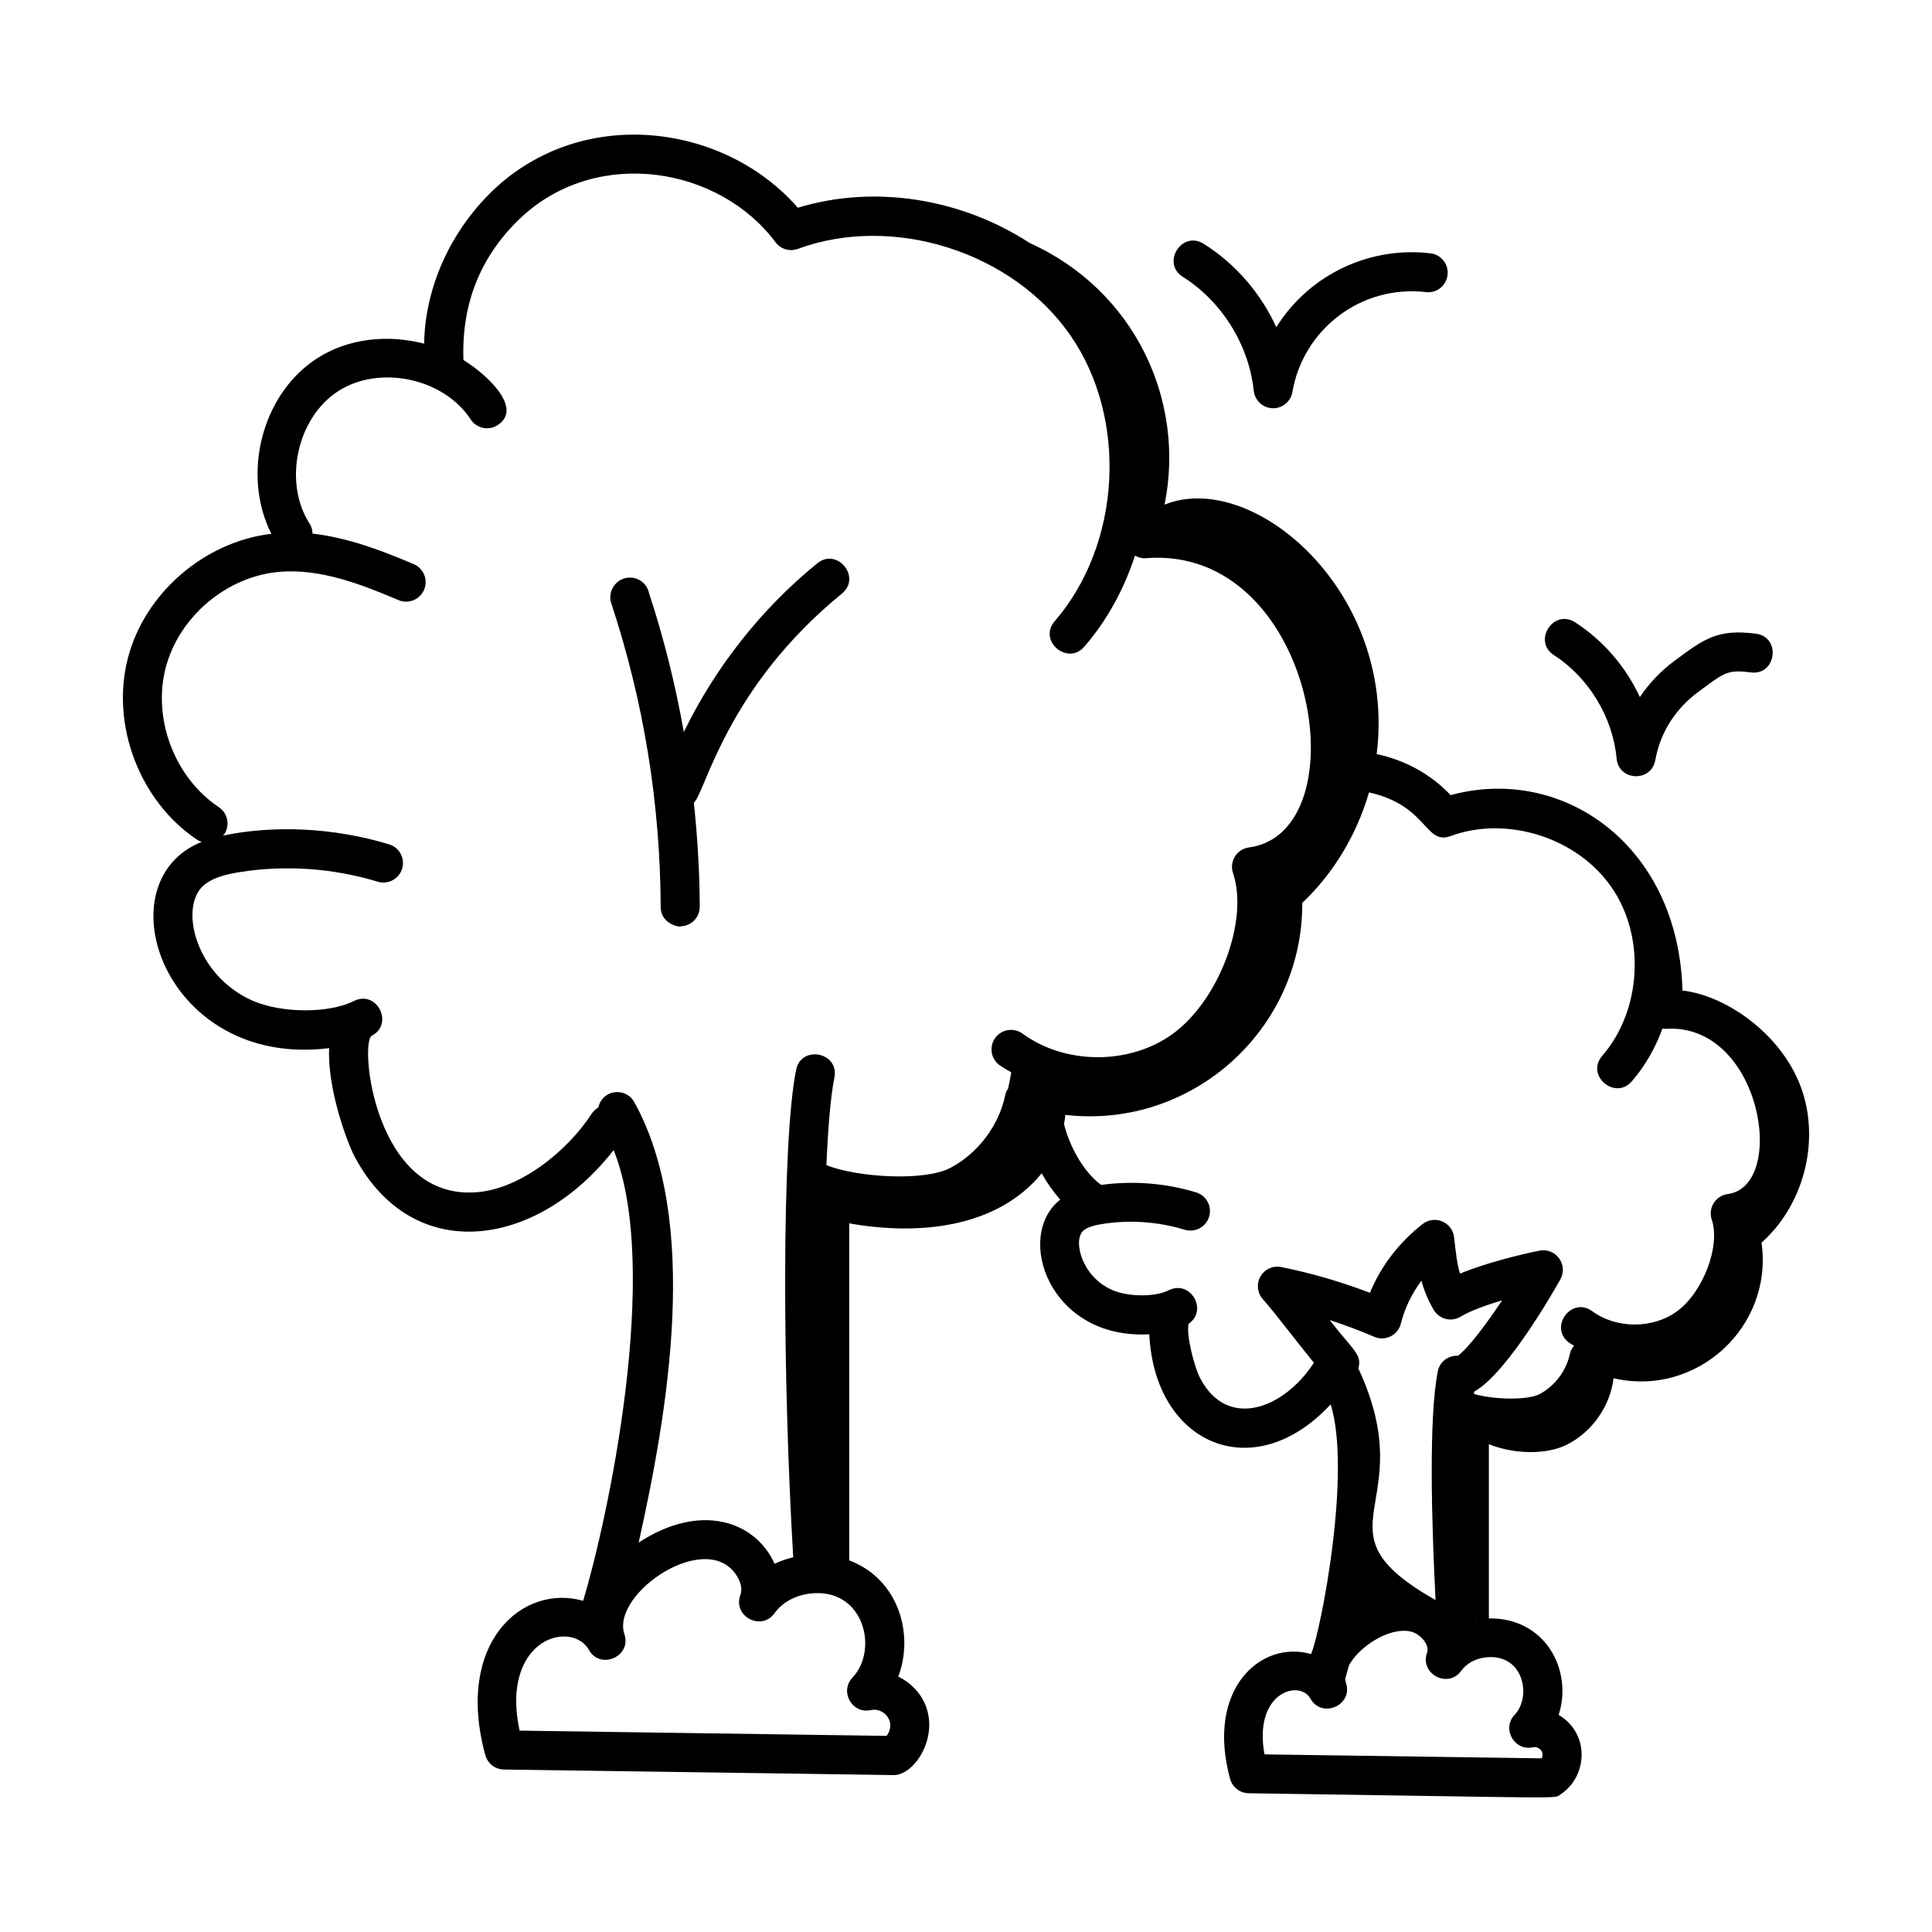 <?xml version="1.0" encoding="UTF-8"?>
<!-- Uploaded to: ICON Repo, www.iconrepo.com, Generator: ICON Repo Mixer Tools -->
<svg fill="#000000" width="800px" height="800px" version="1.1" viewBox="144 144 512 512" xmlns="http://www.w3.org/2000/svg">
 <g>
  <path d="m196.26 366.55c0.375 0.25 0.777 0.414 1.184 0.555-26.609 10.691-9.93 60.113 33.785 54.664-0.52 10.875 4.848 25.156 6.719 28.688 15.516 29.254 48.453 24.285 68.672-1.672 12.742 31.672-1.668 98.289-8.086 119.45-16.043-4.613-34.062 11.098-25.918 40.895 0.609 2.223 2.613 3.777 4.922 3.812 21.852 0.312 104.33 1.477 103.35 1.477 5.426 0 11.992-9.977 8.293-18.742-1.375-3.262-3.996-5.844-7.133-7.371 4.25-11.16 0.125-25.844-12.996-30.789v-89.32c18.195 3.258 39.09 1.332 51.008-13.246 1.445 2.586 3.109 4.918 4.914 6.981-12.258 9.59-2.894 37.16 23.605 35.664 1.383 29.164 27.648 40.59 48.062 18.574 5.594 17.898-2.559 59.898-5.184 66.176-13.254-3.812-27.988 9.211-21.469 33.074 0.609 2.223 2.613 3.777 4.922 3.812 86.824 1.238 80.727 1.551 82.648 0.297 7.199-4.715 7.863-16.125-0.492-21.051 3.844-11.973-3.656-25.844-18.5-25.574v-46.184c6.742 2.742 15.27 2.801 20.555 0.191 6.742-3.324 11.602-10.199 12.484-17.664 21.973 5.113 42.391-13.586 39.219-35.926 10.863-9.66 15.332-25.91 10.938-39.766-4.688-14.789-19.836-25.676-31.887-27.051-1.059-38.672-31.879-59.871-61.449-51.781-5.148-5.508-12.078-9.281-19.59-10.883 5.375-43.016-32.84-75.57-56.215-66.102 5.598-27.59-7.879-56.758-35.75-69.344-17.898-11.668-40.875-15.602-61.438-9.336-19.066-21.914-55.805-27.246-79.797-5.531-12.324 11.297-19.043 26.926-19.227 41.551-9.598-2.484-20.121-1.473-28.453 3.938-14.738 9.566-19.895 30.879-12.051 46.449-17.691 2.082-33.555 15.699-38.02 32.977-4.582 17.719 3.152 37.953 18.375 48.113zm178.54 230.64c3.484-0.766 6.856 3.223 4.164 6.836l-97.27-1.391c-1.059-5.066-1.176-9.273-0.387-13.031 2.762-13.16 15.277-14.555 18.738-8.383 3.039 5.438 11.406 1.762 9.426-4.16-3.633-10.922 22.586-28.566 30.121-14.891 0.617 1.129 1.227 2.836 0.602 4.562-2.035 5.629 5.59 9.648 9.074 4.773 1.992-2.781 5.356-4.668 9.234-5.172 14.402-1.855 18.465 14.832 11.426 22.234-3.531 3.707-0.078 9.746 4.871 8.621zm160.29-23.914c-0.004-0.043-0.004-0.086-0.008-0.133l0.148 0.094c-0.051 0.012-0.094 0.031-0.141 0.039zm-4.711-69.996c-2.512-0.109-4.797 1.504-5.316 4.035-2.519 12.324-1.637 40.992-0.625 60.723-33.434-19-3.258-24.41-20.457-61.379 0.996-3.715-1.086-4.492-7.598-12.82 4.012 1.293 7.957 2.773 11.797 4.426 2.941 1.262 6.297-0.414 7.07-3.504 1.004-4.047 2.871-7.914 5.441-11.375 0.641 2.402 1.613 4.894 3.227 7.699 1.484 2.582 4.777 3.328 7.203 1.828 2.289-1.41 6.406-2.949 10.953-4.316-4.164 6.293-8.969 12.676-11.695 14.684zm15.027 95.145c-3.519 3.699-0.086 9.738 4.879 8.617 1.312-0.285 3.144 0.977 2.289 2.938l-73.469-1.051c-3.016-16.492 9.293-19.922 12.16-14.793 3.047 5.441 11.395 1.77 9.434-4.16-0.125-0.371-0.176-0.754-0.191-1.148 0.375-1.23 0.621-2.188 0.977-3.488 2.734-5.019 10.75-10.242 16.363-8.965 2.531 0.562 5.098 3.523 4.34 5.606-2.023 5.617 5.578 9.648 9.082 4.769 1.344-1.879 3.644-3.16 6.316-3.512 10.18-1.242 12.418 10.344 7.82 15.188zm-16.918-232.88c14.895-5.488 33.586 0.48 42.594 13.613 9.051 13.012 7.969 32.617-2.465 44.637-4.519 5.211 3.406 11.867 7.816 6.785 3.594-4.141 6.273-8.922 8.145-14.004 0.223 0.016 0.426 0.102 0.652 0.086 25.527-1.902 32.625 41.668 16.625 43.781-3.227 0.434-5.262 3.707-4.219 6.789 2.352 6.965-2.285 19.207-9.195 24.266-6.402 4.691-16.062 4.691-22.473-0.008-5.535-4.051-11.633 4.305-6.121 8.352 0.414 0.301 0.875 0.516 1.301 0.793-0.52 0.625-0.941 1.336-1.121 2.184-0.93 4.465-4.023 8.551-8.07 10.66-3.113 1.621-12.004 1.484-17.348-0.07 0.023-0.219 0.051-0.41 0.078-0.621 9.141-5.016 22.77-29.633 22.898-29.875 1.984-3.82-1.273-8.289-5.606-7.473-5.211 1.043-14.246 3.277-21.059 6.074-0.793-2.527-1.031-5.094-1.582-9.703-0.504-3.949-5.129-5.902-8.316-3.43-6.266 4.879-11.094 11.215-13.973 18.234-7.574-2.91-15.453-5.203-23.492-6.828-2.195-0.449-4.398 0.555-5.508 2.481-1.113 1.926-0.871 4.348 0.602 6.016 3.715 4.215 8.305 10.441 13.551 16.863-0.004 0.004-0.008 0.008-0.012 0.012-7.973 12.273-22.859 17.797-30.07 4.195-1.676-3.152-3.848-11.898-3.113-14.535 5.219-3.621 0.461-11.758-5.285-8.871-3.633 1.828-10.828 1.773-15.09-0.129-7.793-3.477-10.25-12.645-7.746-15.461 1.078-1.207 3.477-1.707 5.195-1.977 7.238-1.164 14.809-0.637 21.887 1.516 2.707 0.828 5.629-0.703 6.461-3.445 0.828-2.738-0.711-5.629-3.449-6.457-8.137-2.477-16.797-3.121-25.145-1.98-4.434-3.144-8.273-9.84-9.859-16.109 0.117-0.816 0.312-1.609 0.344-2.449 33.426 3.867 62.934-22.496 62.801-56.172 8.375-7.945 14.461-18.203 17.684-29.285 15.684 3.496 14.742 14.105 21.684 11.547zm-340.59-44.531c3.516-13.598 16.219-24.309 30.207-25.473 10.68-0.906 21.422 3.207 31.488 7.488 2.637 1.121 5.672-0.109 6.789-2.738 1.117-2.633-0.109-5.672-2.738-6.789-8.102-3.441-17.23-6.996-26.816-8.09-0.039-0.891-0.223-1.781-0.742-2.586-7.094-10.957-3.449-28.035 7.496-35.141 10.953-7.098 28.027-3.481 35.145 7.457 1.559 2.394 4.769 3.074 7.16 1.52 6.801-4.422-2.703-13.34-9.07-17.246-0.559-15.457 4.883-28.258 15.785-38.246 20.156-18.266 52.059-12.883 66.914 7.023 1.375 1.844 3.785 2.547 5.938 1.758 25.211-9.293 56.961 0.789 72.25 22.977 15.266 22.059 13.426 55.305-4.188 75.691-4.504 5.203 3.426 11.871 7.832 6.766 6.113-7.07 10.566-15.34 13.43-24.133 0.852 0.461 1.789 0.766 2.816 0.676 45.113-3.68 57.383 72.637 27.387 76.656-3.223 0.434-5.262 3.699-4.215 6.785 4.223 12.512-3.656 33.594-15.906 42.566-11.367 8.312-28.504 8.312-39.863-0.012-2.312-1.684-5.543-1.191-7.234 1.117-1.688 2.305-1.191 5.543 1.117 7.234 0.988 0.723 2.074 1.27 3.113 1.898-0.238 1.438-0.516 2.859-0.824 4.281-0.355 0.535-0.633 1.133-0.77 1.793-1.691 8.082-7.289 15.473-14.609 19.285-6.812 3.559-24.461 2.535-32.781-0.75 0.438-10.148 1.125-18.312 2.113-23.195 1.367-6.723-8.801-8.754-10.145-2.055-3.93 19.391-3.543 82.305-0.766 129.16-1.715 0.434-3.383 0.973-4.93 1.73-5.125-11.348-19.617-16.355-36.027-5.629 7.848-35.141 16.32-85.152-1.156-116.71-2.281-4.113-8.496-3.344-9.535 1.414-0.656 0.395-1.254 0.895-1.699 1.578-6.566 10.098-19.48 20.531-31.473 20.934-26.082 1.188-30.031-39.016-26.957-41.477 6.117-3.074 1.465-12.332-4.652-9.246-6.66 3.336-19.262 3.277-26.957-0.145-14.605-6.5-19.07-23.578-13.523-29.832 2.379-2.656 6.695-3.629 10.199-4.184 12.109-1.945 24.773-1.062 36.609 2.539 2.715 0.809 5.625-0.707 6.457-3.449 0.832-2.738-0.707-5.629-3.445-6.457-14.863-4.523-30.805-5.098-44.094-2.301 0.121-0.141 0.297-0.203 0.402-0.363 1.586-2.379 0.945-5.594-1.434-7.18-11.672-7.789-17.605-23.316-14.098-36.91z"/>
  <path d="m319.09 384.33c0.023 5.031 5.891 5.461 5.199 5.152 2.859-0.012 5.168-2.34 5.152-5.199-0.039-9.234-0.594-18.418-1.562-27.535 3.102-2.848 8.59-30.441 39.219-55.418 5.32-4.34-1.262-12.355-6.543-8.02-14.934 12.176-26.93 27.461-35.336 44.676-2.219-12.48-5.269-24.797-9.238-36.859-0.488-2.336-2.57-4.062-5.066-4.062-3.539 0-6.019 3.547-4.914 6.852 8.566 25.883 12.965 52.938 13.09 80.414z"/>
  <path d="m587.91 319.01c-3.652 2.668-6.809 5.981-9.332 9.719-3.711-8.004-9.633-14.949-17.137-19.797-5.734-3.723-11.383 4.973-5.621 8.695 9.223 5.957 15.582 16.453 16.598 27.383 0.547 5.988 9.164 6.363 10.246 0.453 2.379-13.012 12.086-18.422 12.75-19.109 5.66-4.168 6.676-4.914 12.559-4.16 6.777 0.898 8.125-9.383 1.328-10.266-10.32-1.34-13.902 1.578-21.391 7.082z"/>
  <path d="m482.23 230.71c-4.106-8.992-10.773-16.766-19.242-22.098-5.789-3.648-11.312 5.109-5.512 8.762 10.316 6.492 17.512 18.051 18.777 30.176 0.27 2.57 2.394 4.551 4.981 4.633 0.059 0.004 0.113 0.004 0.172 0.004 2.512 0 4.676-1.812 5.098-4.309 2.832-16.57 18.168-28.461 35.371-26.469 2.781 0.387 5.41-1.695 5.742-4.531 0.336-2.84-1.695-5.41-4.535-5.746-15.379-1.848-31.707 5.016-40.852 19.578z"/>
 </g>
</svg>
